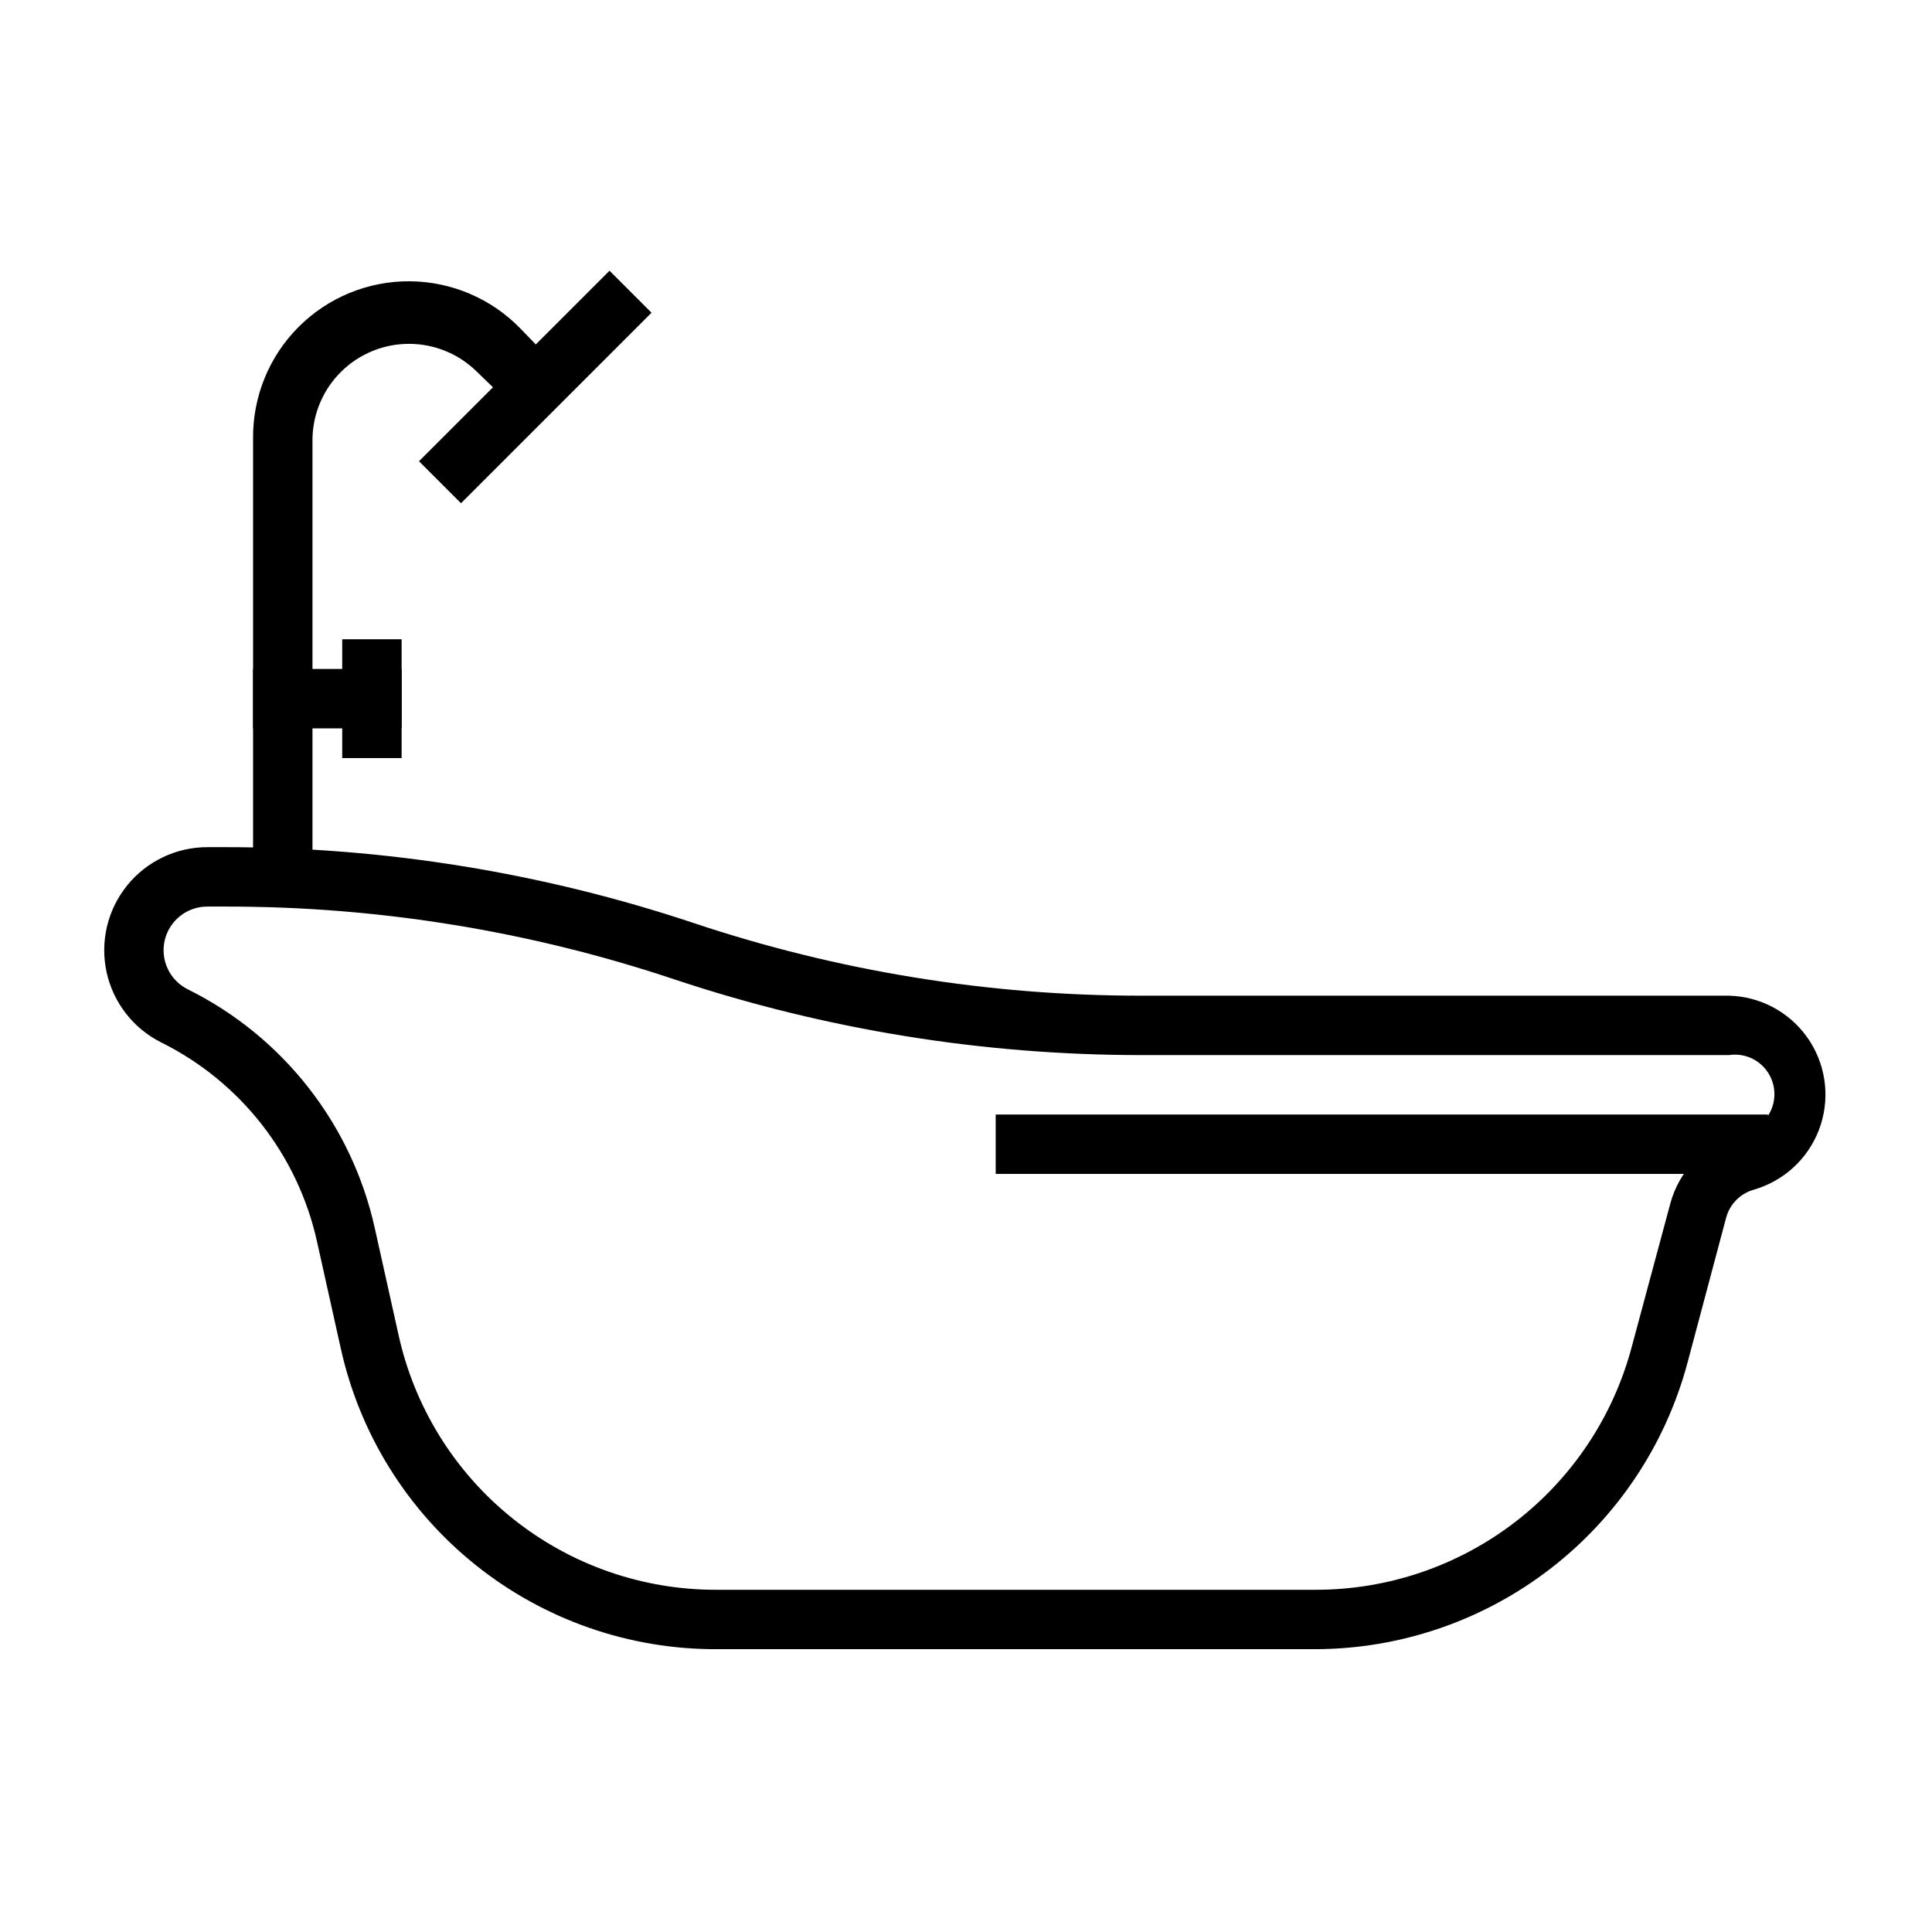 <?xml version="1.0" encoding="UTF-8"?>
<!-- Uploaded to: SVG Repo, www.svgrepo.com, Generator: SVG Repo Mixer Tools -->
<svg fill="#000000" width="800px" height="800px" version="1.1" viewBox="144 144 512 512" xmlns="http://www.w3.org/2000/svg">
 <g>
  <path d="m492.73 581.05h-158.62c-23.312 0.117-45.961-7.781-64.145-22.371-18.188-14.59-30.809-34.98-35.75-57.766l-6.219-27.945c-5.086-22.863-20.211-42.211-41.172-52.664-7.43-3.676-12.785-10.527-14.566-18.621-1.777-8.098 0.219-16.562 5.422-23.012 5.207-6.453 13.059-10.191 21.348-10.164h4.879c42.086-0.008 83.898 6.769 123.83 20.074 38.293 12.805 78.41 19.316 118.79 19.285h155.63c8.27 0.191 15.965 4.277 20.758 11.02 4.793 6.742 6.121 15.352 3.582 23.227-2.535 7.875-8.641 14.086-16.469 16.766l-1.73 0.551c-3.352 1.113-5.922 3.832-6.848 7.242l-10.234 38.414c-5.793 21.719-18.578 40.93-36.375 54.66-17.801 13.73-39.625 21.219-62.105 21.305zm-293.7-196.8c-5.406-0.047-10.121 3.648-11.367 8.906-1.242 5.262 1.316 10.68 6.172 13.059 25.242 12.539 43.449 35.84 49.512 63.367l6.219 27.945c4.188 19.277 14.871 36.531 30.266 48.871 15.391 12.34 34.555 19.016 54.281 18.91h158.62c19.086 0 37.637-6.305 52.77-17.938 15.133-11.629 26-27.934 30.91-46.379l10.234-38.02c2.266-8.492 8.656-15.273 17.004-18.027l1.73-0.629v-0.004c5.719-0.891 9.629-6.246 8.738-11.965-0.891-5.715-6.246-9.629-11.965-8.738h-155.63c-42.086 0.008-83.898-6.769-123.83-20.074-38.293-12.805-78.41-19.316-118.79-19.285z"/>
  <path d="m407.87 439.36h204.67v15.742h-204.67z"/>
  <path d="m211.07 321.28h39.359v15.742h-39.359z"/>
  <path d="m234.69 313.41h15.742v31.488h-15.742z"/>
  <path d="m255.04 266.23 50.488-50.488 11.133 11.133-50.488 50.488z"/>
  <path d="m226.81 384.25h-15.742v-124.06c-0.105-11.059 4.231-21.695 12.035-29.523 7.809-7.832 18.434-12.199 29.492-12.125 11.055 0.078 21.621 4.586 29.32 12.523l11.102 11.492-11.102 11.098-11.492-11.098c-4.766-4.734-11.199-7.406-17.918-7.434-6.715-0.031-13.172 2.578-17.98 7.269-4.809 4.691-7.578 11.082-7.715 17.797z"/>
 </g>
</svg>